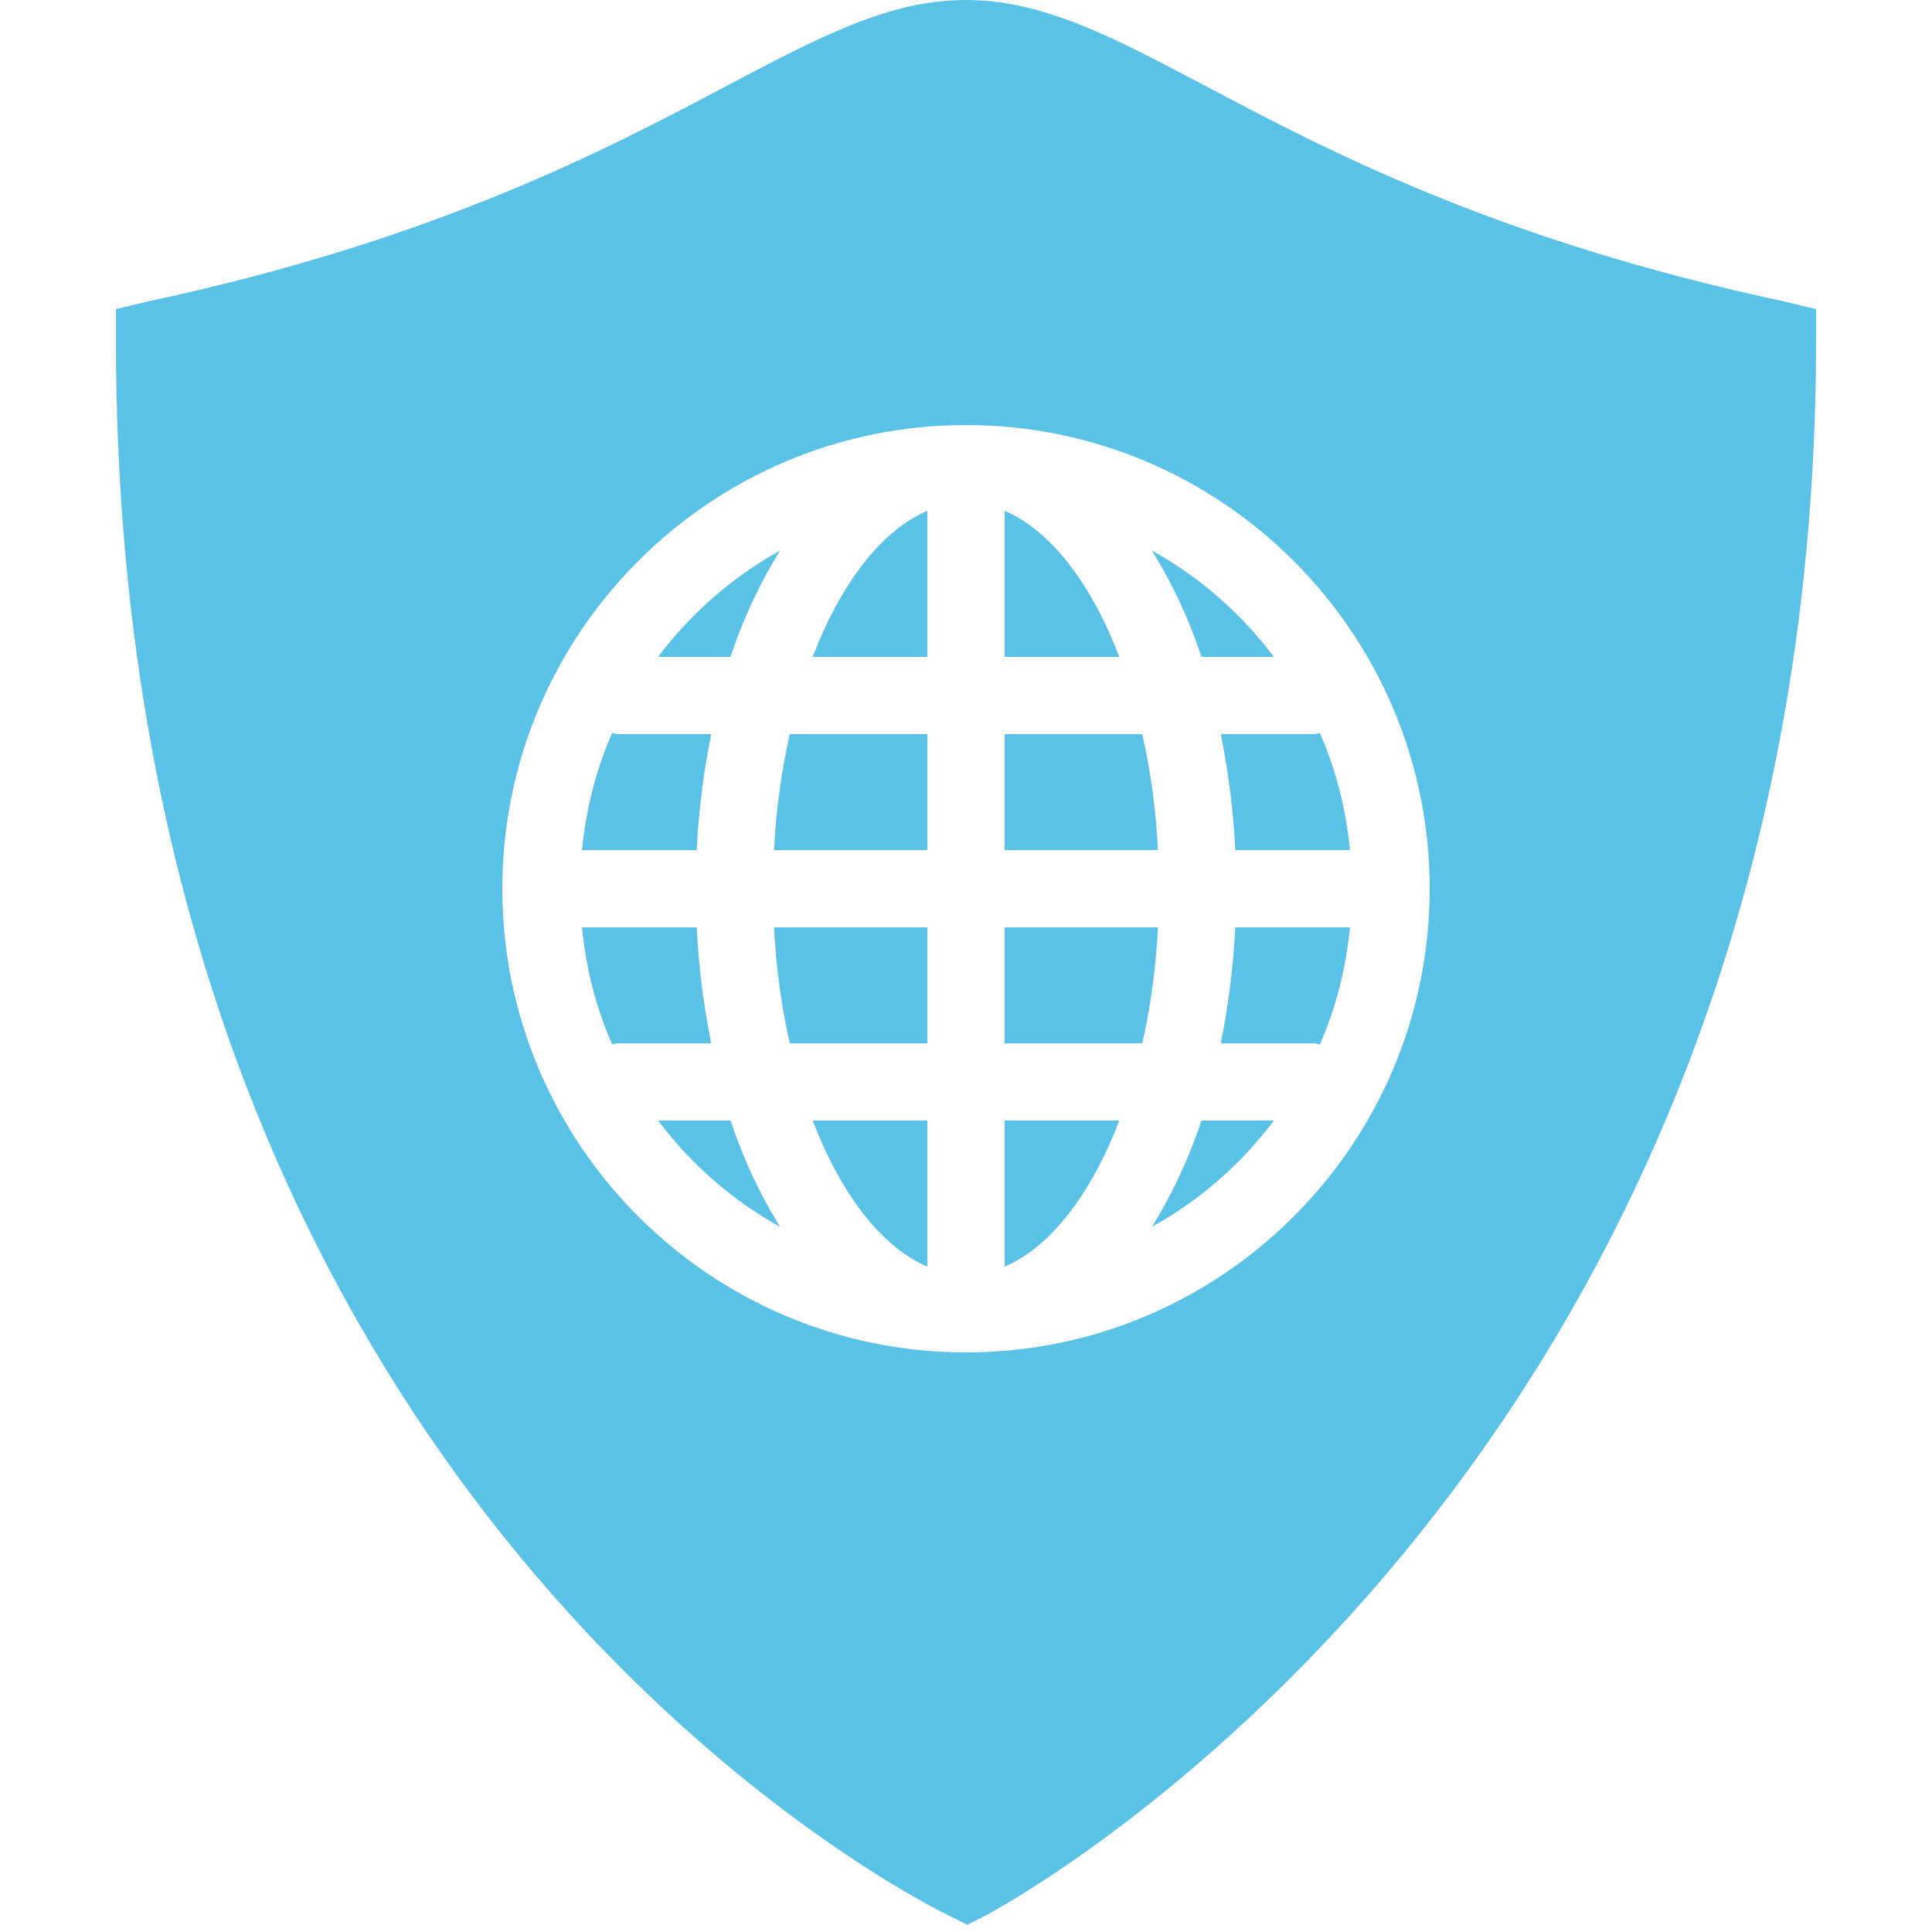 <?xml version="1.0"?>
<svg xmlns="http://www.w3.org/2000/svg" xmlns:xlink="http://www.w3.org/1999/xlink" viewBox="0 0 50 50" version="1.1" width="64" height="64" style="fill: rgb(91, 194, 231);">
<g id="surface1">
<path style=" " d="M 25 0 C 23.027 0 21.262 0.926 18.812 2.219 C 15.621 3.906 11.242 6.219 3.781 7.812 L 3 8 L 3 8.812 C 3 39.301 24.379 49.492 24.594 49.594 L 25.031 49.812 L 25.469 49.594 C 25.684 49.484 47 38.285 47 8.812 L 47 8 L 46.219 7.812 C 38.758 6.219 34.379 3.906 31.188 2.219 C 28.738 0.926 26.973 0 25 0 Z M 25 11 C 31.617 11 37 16.383 37 23 C 37 29.617 31.617 35 25 35 C 18.383 35 13 29.617 13 23 C 13 16.383 18.383 11 25 11 Z M 24 13.219 C 22.809 13.727 21.758 15.105 21.031 17 L 24 17 Z M 26 13.219 L 26 17 L 28.969 17 C 28.242 15.105 27.191 13.727 26 13.219 Z M 20.188 14.25 C 18.949 14.934 17.879 15.875 17.031 17 L 18.906 17 C 19.246 15.973 19.691 15.051 20.188 14.25 Z M 29.812 14.25 C 30.309 15.051 30.754 15.973 31.094 17 L 32.969 17 C 32.121 15.875 31.051 14.934 29.812 14.25 Z M 15.844 18.969 C 15.426 19.91 15.168 20.93 15.062 22 L 18.031 22 C 18.082 20.953 18.215 19.949 18.406 19 L 16 19 C 15.949 19 15.895 18.977 15.844 18.969 Z M 34.156 18.969 C 34.105 18.977 34.051 19 34 19 L 31.594 19 C 31.785 19.949 31.918 20.953 31.969 22 L 34.938 22 C 34.832 20.93 34.574 19.91 34.156 18.969 Z M 20.438 19 C 20.227 19.938 20.086 20.945 20.031 22 L 24 22 L 24 19 Z M 26 19 L 26 22 L 29.969 22 C 29.914 20.945 29.777 19.938 29.562 19 Z M 15.062 24 C 15.168 25.07 15.426 26.09 15.844 27.031 C 15.895 27.023 15.949 27 16 27 L 18.406 27 C 18.215 26.051 18.082 25.047 18.031 24 Z M 20.031 24 C 20.086 25.055 20.227 26.062 20.438 27 L 24 27 L 24 24 Z M 26 24 L 26 27 L 29.562 27 C 29.777 26.062 29.914 25.055 29.969 24 Z M 31.969 24 C 31.918 25.047 31.785 26.051 31.594 27 L 34 27 C 34.051 27 34.105 27.023 34.156 27.031 C 34.574 26.09 34.832 25.07 34.938 24 Z M 17.031 29 C 17.879 30.125 18.949 31.066 20.188 31.75 C 19.691 30.949 19.246 30.027 18.906 29 Z M 21.031 29 C 21.758 30.895 22.809 32.273 24 32.781 L 24 29 Z M 26 29 L 26 32.781 C 27.191 32.273 28.242 30.895 28.969 29 Z M 31.094 29 C 30.754 30.027 30.309 30.949 29.812 31.75 C 31.051 31.066 32.121 30.125 32.969 29 Z "/>
</g>
</svg>
